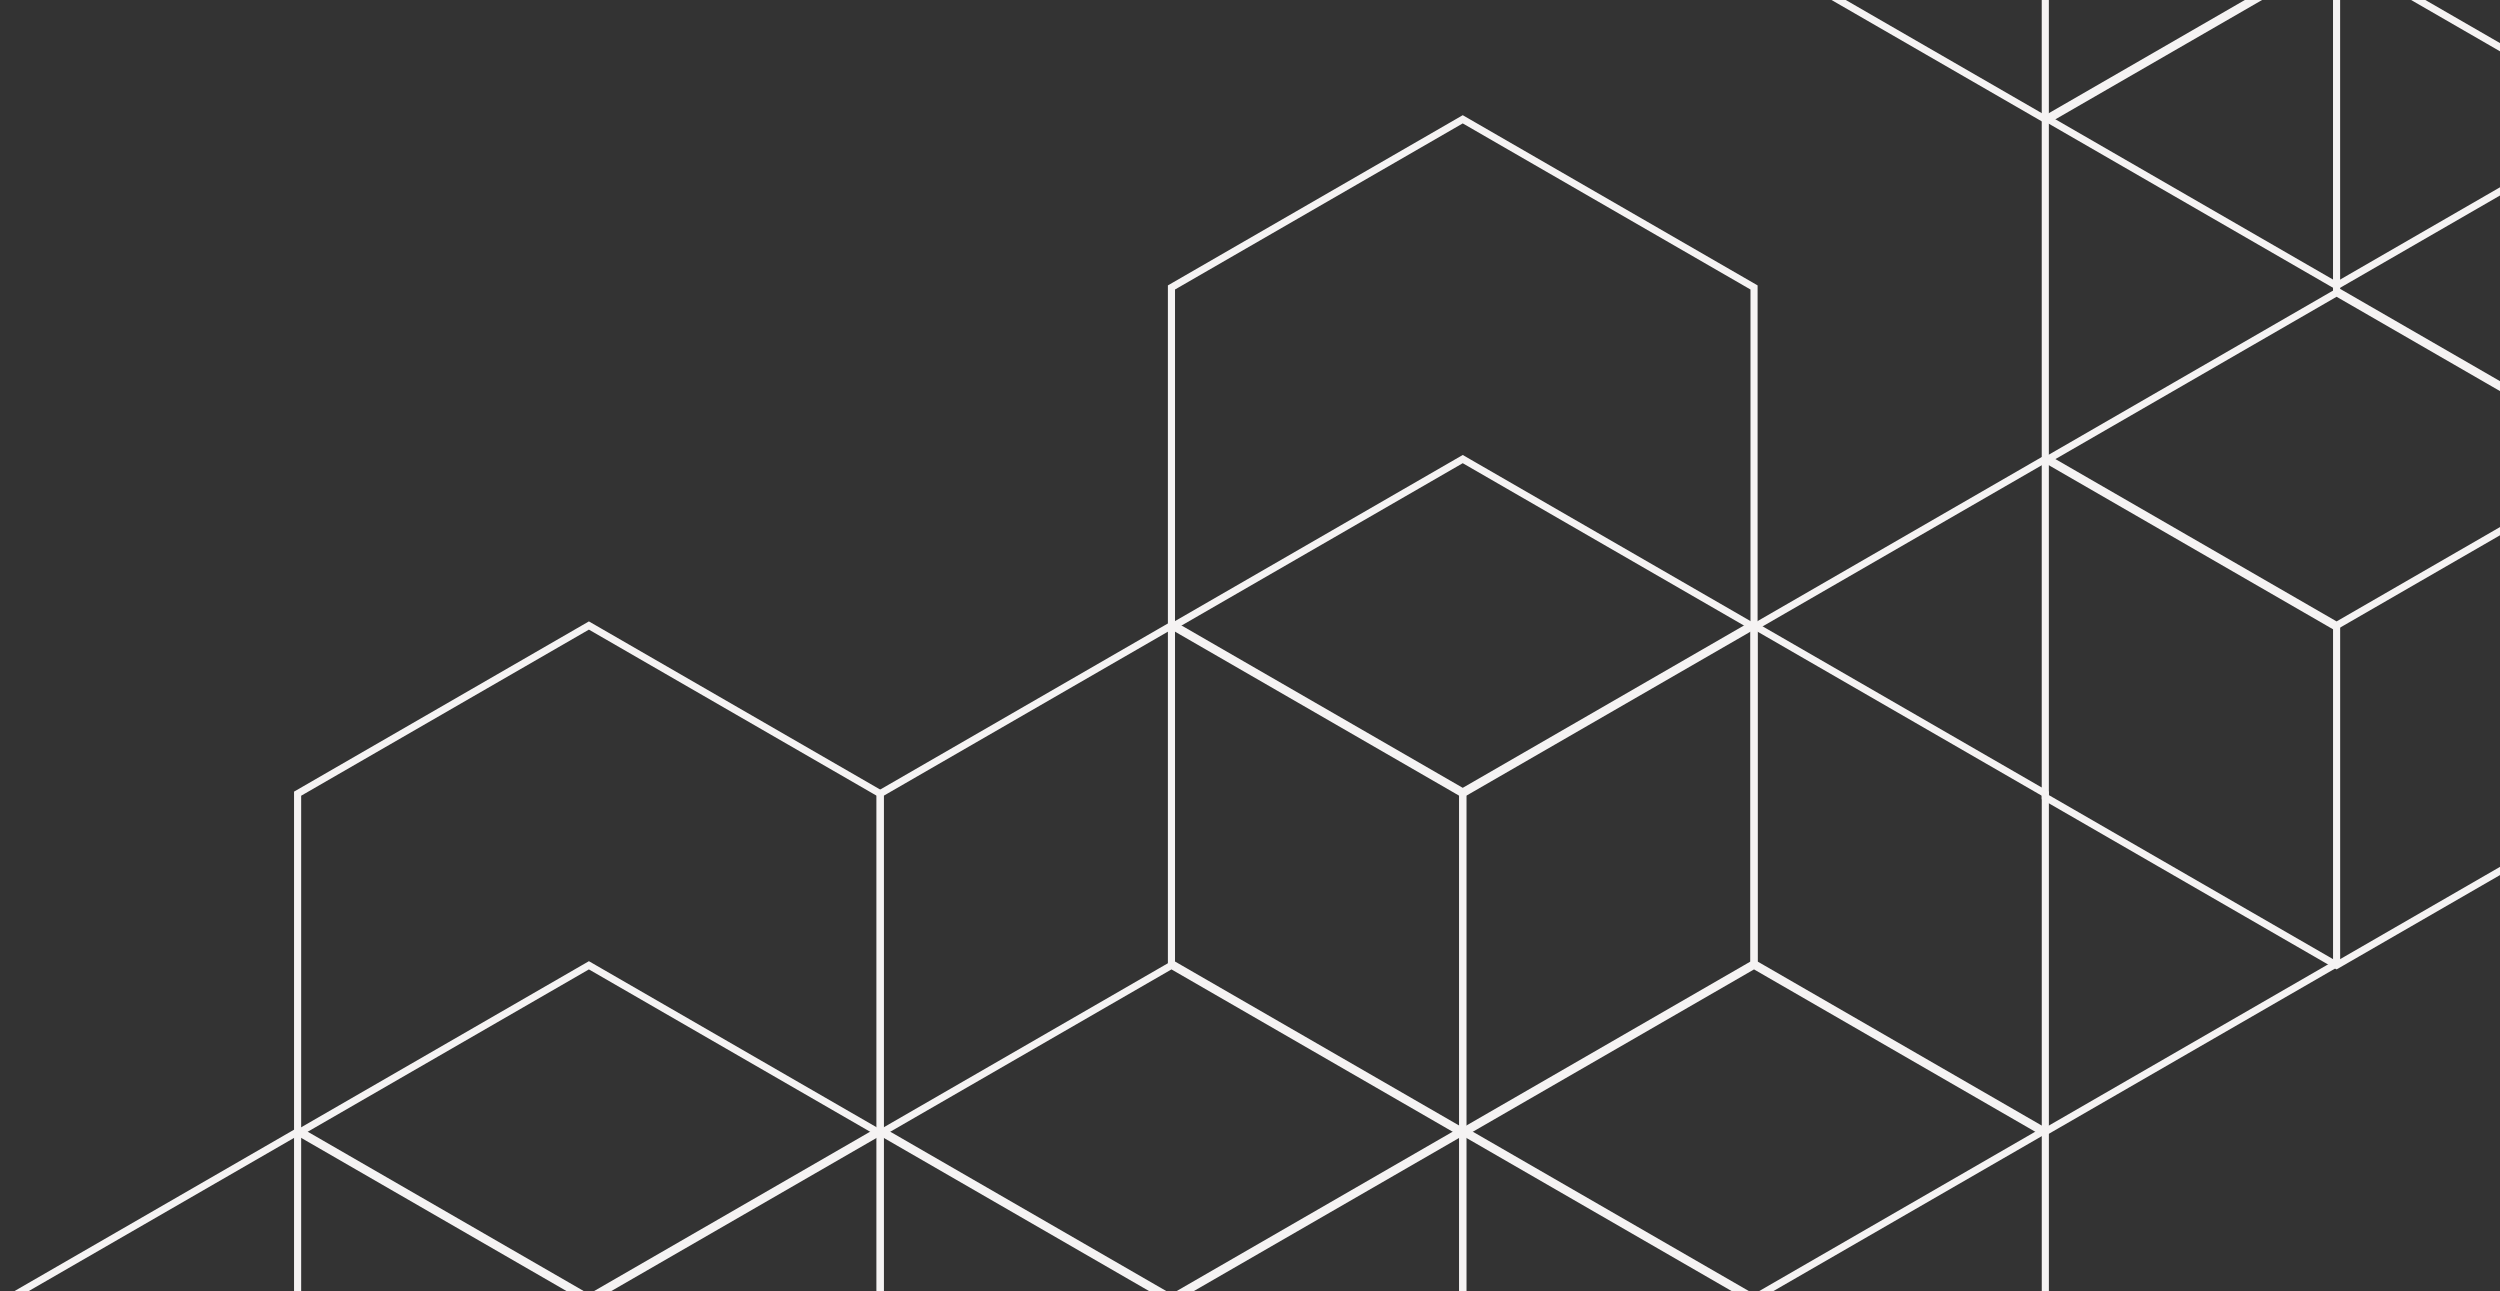 <svg width="790" height="408" viewBox="0 0 790 408" fill="none" xmlns="http://www.w3.org/2000/svg">
<rect x="0" y="0" width="790" height="408" fill="#333333" stroke="none"/>
<path d="M646.317 -174.855L738.366 -121.717V-15.44L646.317 37.699L554.267 -15.44V-121.717L646.317 -174.855Z" stroke="#F5F3F3" stroke-width="2.25"/>
<path d="M830.406 -67.483L922.455 -14.344V91.933L830.406 145.071L738.356 91.933V-14.344L830.406 -67.483Z" stroke="#F5F3F3" stroke-width="2.25"/>
<path d="M738.361 -14.892L830.411 38.246V144.523L738.361 197.662L646.312 144.523V38.246L738.361 -14.892Z" stroke="#F5F3F3" stroke-width="2.25"/>
<path d="M738.361 -122.265L830.411 -69.126V37.151L738.361 90.289L646.312 37.151V-69.126L738.361 -122.265Z" stroke="#F5F3F3" stroke-width="2.25"/>
<path d="M738.361 92.48L830.411 145.619V251.896L738.361 305.034L646.312 251.896V145.619L738.361 92.48Z" stroke="#F5F3F3" stroke-width="2.25"/>
<path d="M646.317 145.071L738.366 198.21V304.487L646.317 357.625L554.267 304.487V198.21L646.317 145.071Z" stroke="#F5F3F3" stroke-width="2.25"/>
<path d="M370.183 305.034L462.233 358.173V464.45L370.183 517.588L278.134 464.45V358.173L370.183 305.034Z" stroke="#F5F3F3" stroke-width="2.25"/>
<path d="M554.272 197.662L646.322 250.8V357.077L554.272 410.216L462.223 357.077V250.8L554.272 197.662Z" stroke="#F5F3F3" stroke-width="2.25"/>
<path d="M186.094 197.662L278.143 250.8V357.077L186.094 410.216L94.044 357.077V250.8L186.094 197.662Z" stroke="#F5F3F3" stroke-width="2.25"/>
<path d="M94.049 357.625L186.099 410.763V517.04L94.049 570.179L2 517.04V410.763L94.049 357.625Z" stroke="#F5F3F3" stroke-width="2.25"/>
<path d="M278.139 357.625L370.188 410.763V517.04L278.139 570.179L186.089 517.04V410.763L278.139 357.625Z" stroke="#F5F3F3" stroke-width="2.25"/>
<path d="M370.183 197.662L462.233 250.8V357.077L370.183 410.216L278.134 357.077V250.8L370.183 197.662Z" stroke="#F5F3F3" stroke-width="2.25"/>
<path d="M554.272 305.034L646.322 358.173V464.45L554.272 517.588L462.223 464.45V358.173L554.272 305.034Z" stroke="#F5F3F3" stroke-width="2.25"/>
<path d="M186.094 305.034L278.143 358.173V464.45L186.094 517.588L94.044 464.45V358.173L186.094 305.034Z" stroke="#F5F3F3" stroke-width="2.25"/>
<path d="M462.228 37.699L554.277 90.837V197.114L462.228 250.252L370.178 197.114V90.837L462.228 37.699Z" stroke="#F5F3F3" stroke-width="2.25"/>
<path d="M462.228 145.071L554.277 198.21V304.487L462.228 357.625L370.178 304.487V198.21L462.228 145.071Z" stroke="#F5F3F3" stroke-width="2.25"/>
<path d="M462.228 357.625L554.277 410.763V517.04L462.228 570.179L370.178 517.04V410.763L462.228 357.625Z" stroke="#F5F3F3" stroke-width="2.25"/>
</svg>
